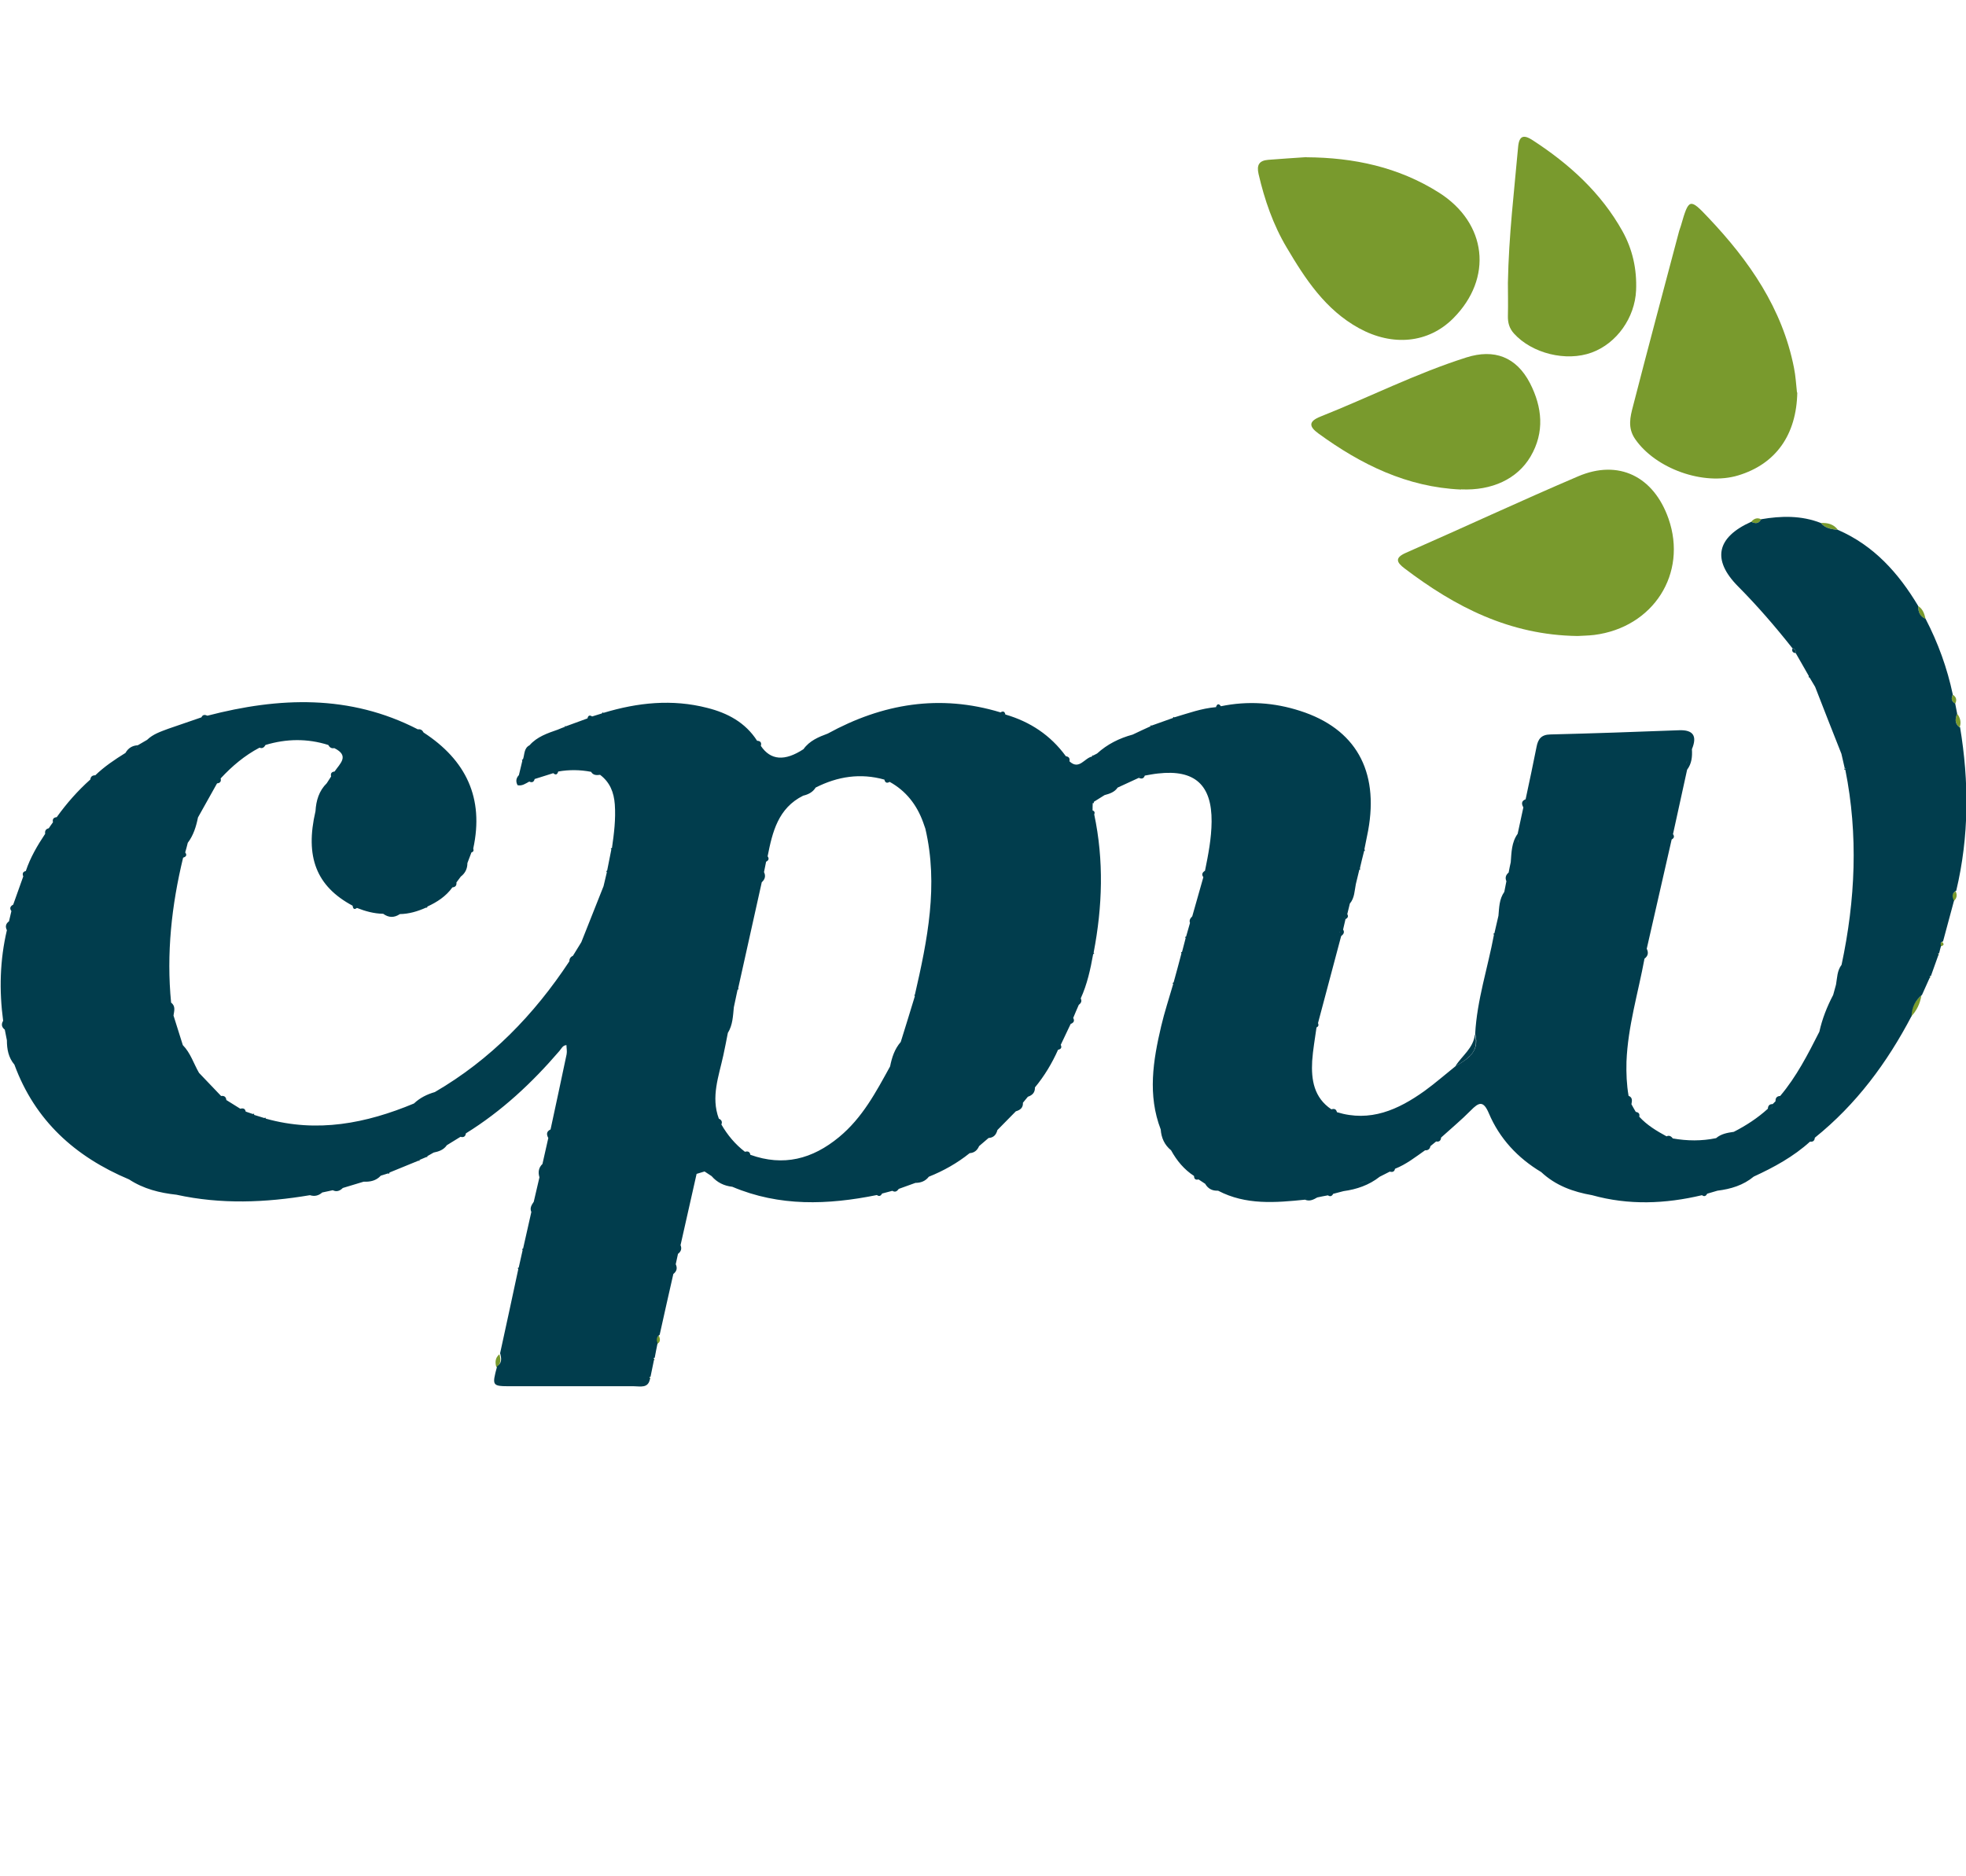 <?xml version="1.0" encoding="UTF-8"?><svg id="Layer_1" xmlns="http://www.w3.org/2000/svg" viewBox="0 0 130.98 125"><defs><style>.cls-1{fill:#799a2d;}.cls-1,.cls-2{stroke-width:0px;}.cls-2{fill:#013d4d;}</style></defs><path class="cls-1" d="m119.74,26.15c-.05,2.81-1.42,4.77-3.94,5.53-2.31.7-5.5-.45-6.86-2.42-.52-.75-.33-1.49-.14-2.21,1-3.89,2.04-7.77,3.07-11.66.03-.12.09-.24.12-.36.52-1.81.58-1.85,1.83-.52,2.71,2.86,4.92,6.03,5.7,10,.11.54.14,1.1.2,1.65Z"/><path class="cls-1" d="m105.1,42.38c-4.53-.06-8.16-1.95-11.52-4.5-.54-.41-.68-.71.1-1.05,3.83-1.68,7.62-3.45,11.46-5.09,2.69-1.15,5.03,0,6.02,2.82,1.28,3.66-1.01,7.25-4.95,7.75-.42.05-.85.05-1.1.07Z"/><path class="cls-1" d="m87.05,10.48c3.14.02,6.12.65,8.81,2.35,3.21,2.03,3.63,5.71.95,8.39-1.65,1.65-4.03,1.88-6.27.65-2.24-1.23-3.58-3.28-4.82-5.38-.9-1.51-1.47-3.17-1.87-4.89-.14-.61.04-.9.64-.95.85-.07,1.71-.12,2.56-.18Z"/><path class="cls-1" d="m97.33,32.62c-3.6-.16-6.66-1.67-9.5-3.74-.63-.46-.66-.8.14-1.12,3.25-1.29,6.38-2.88,9.72-3.94,1.86-.59,3.33-.04,4.24,1.71.82,1.6.99,3.27.04,4.89-.89,1.51-2.59,2.28-4.62,2.19Z"/><path class="cls-1" d="m100.46,18.86c.06-3.2.42-6.12.68-9.06.07-.8.4-.83.98-.45,2.43,1.58,4.54,3.49,5.97,6.05.68,1.22.97,2.55.91,3.95-.08,1.82-1.29,3.53-2.95,4.14-1.71.63-3.99.06-5.19-1.27-.31-.35-.41-.72-.4-1.17.02-.81,0-1.62,0-2.19Z"/><path class="cls-1" d="m127.31,67.75c.02-.58.25-1.05.7-1.42-.09.54-.31,1.02-.7,1.42Z"/><path class="cls-1" d="m122.45,35.31c-.42-.05-.84-.09-1.14-.46.45-.02.85.07,1.14.46Z"/><path class="cls-1" d="m130.55,48.47c-.34-.26-.29-.58-.16-.92.2.28.3.58.16.92Z"/><path class="cls-1" d="m128.29,41.25c-.39-.16-.5-.48-.5-.87.32.2.42.53.5.87Z"/><path class="cls-1" d="m33.27,90.24c.09.33.14.65-.2.87-.1-.33-.08-.63.2-.87Z"/><path class="cls-1" d="m43.76,89.56c-.09-.22-.07-.41.14-.56.08.22.13.43-.14.56Z"/><path class="cls-1" d="m117.33,34.6c-.15.31-.39.3-.66.17.18-.21.39-.3.66-.17Z"/><path class="cls-1" d="m130.26,46.89c-.27-.14-.27-.35-.16-.6.23.15.29.35.16.6Z"/><path class="cls-1" d="m130.14,60.06c-.14-.27-.15-.51.15-.67.13.27.07.49-.15.67Z"/><path class="cls-1" d="m129.27,63.06c-.06-.14-.04-.25.13-.29.19.2.03.25-.13.29Z"/><polygon class="cls-1" points="129.1 63.65 129.07 63.58 129.15 63.56 129.18 63.63 129.1 63.65"/><polygon class="cls-1" points="128.54 65.16 128.52 65.09 128.59 65.08 128.61 65.15 128.54 65.16"/><polygon class="cls-1" points="43.26 91.9 43.21 91.83 43.29 91.8 43.33 91.87 43.26 91.9"/><polygon class="cls-1" points="43.54 90.63 43.49 90.56 43.57 90.53 43.61 90.6 43.54 90.63"/><path class="cls-2" d="m130.55,48.47c-.34-.26-.29-.58-.16-.92-.04-.22-.08-.44-.13-.67-.27-.14-.27-.35-.16-.6-.37-1.76-.98-3.44-1.81-5.04-.39-.16-.5-.48-.5-.87-1.31-2.19-2.95-4.02-5.34-5.06-.42-.05-.84-.09-1.14-.46-1.3-.51-2.64-.48-3.98-.25-.15.31-.39.3-.66.17-2.3,1.03-2.64,2.53-.87,4.31,1.29,1.3,2.48,2.68,3.61,4.11.16.05.25.15.22.32.29.51.59,1.02.88,1.54l.08.03-.08-.03-.02.07.07.03h0c.12.21.25.41.37.62h0c.58,1.49,1.16,2.98,1.75,4.46-.16-.64-.31-1.27-.5-1.9.19.62.34,1.26.5,1.9.07.32.15.64.22.96,0,0,.08.03.08.03l-.04.07c.87,4.35.67,8.68-.25,13h0c-.3.39-.29.87-.37,1.32h0c-.06.23-.13.46-.19.69h0c-.41.78-.73,1.59-.92,2.45.49-.57.71-1.25.84-1.95-.13.71-.35,1.38-.84,1.95-.76,1.5-1.52,2.99-2.61,4.28-.22.01-.32.13-.31.35.07,0,.13,0,.18-.03-.05.02-.1.03-.18.03-.06.06-.12.12-.19.19,0,.19-.06.31-.24.31.17,0,.24-.12.24-.31-.21,0-.31.1-.32.31h0c-.68.62-1.45,1.12-2.27,1.54-.02.02-.04.05-.06.07-.06.07-.12.12-.19.17.07-.05.13-.1.19-.17.02-.02.04-.05.06-.07-.42.06-.84.13-1.18.42h0c-.96.2-1.92.19-2.88.02-.11-.14-.24-.23-.42-.14.02.06.04.1.07.14-.03-.04-.05-.08-.07-.14-.66-.36-1.3-.74-1.82-1.31h0c.05-.2-.05-.29-.23-.32h0c-.1-.17-.2-.34-.29-.51h0c.04-.22.09-.45-.19-.56h0c-.13-.75-.16-1.5-.14-2.27.09-2.35.78-4.59,1.2-6.87.24-.18.28-.4.15-.66.55-2.43,1.11-4.85,1.66-7.28.16-.09.2-.2.09-.36-.04.02-.07.05-.09.07.02-.03.06-.05.09-.07.31-1.43.63-2.86.94-4.29-.02-.06-.03-.13-.04-.19,0-.06,0-.12,0-.18,0-.09.02-.18.04-.26-.02.09-.03.17-.04.26,0,.06,0,.12,0,.18,0,.06.02.13.04.19.31-.41.35-.88.32-1.37h0c.36-.87.1-1.3-.87-1.26-2.85.11-5.71.21-8.56.28-.6.01-.82.3-.92.82-.23,1.17-.48,2.33-.73,3.5,0,.03.02.05.02.08.02.07.03.13.02.19,0,.02,0,.05-.01.07,0-.02.01-.05.01-.07,0-.06,0-.12-.02-.19,0-.03-.02-.05-.02-.08-.29.11-.28.31-.15.54-.13.59-.25,1.17-.38,1.76,0,.04,0,.08,0,.13,0-.04,0-.08,0-.13-.41.57-.41,1.24-.46,1.89h0c-.05.23-.1.46-.14.69h0c-.19.16-.25.35-.15.58h0c-.05.24-.09.47-.14.71h0c-.34.48-.34,1.04-.39,1.59-.09.39-.18.78-.27,1.17l.02.04-.02-.04-.07.03.04.07c-.41,2.2-1.13,4.35-1.25,6.6.18.66,0,1.1-.32,1.45-.09.1-.2.19-.31.27-.2.15-.43.29-.66.42-.7.56-1.37,1.15-2.09,1.67-1.75,1.25-3.61,2.09-5.83,1.41-.05-.21-.18-.25-.37-.19-1.16-.78-1.35-1.96-1.28-3.22.05-.75.19-1.5.29-2.24h0c.14-.06.15-.16.1-.29.51-1.93,1.03-3.86,1.54-5.79.15-.12.25-.25.13-.44-.12.04-.19.09-.21.15,0,.02-.01.04-.02.06,0-.02,0-.04.02-.06.03-.06.1-.11.21-.15.05-.23.11-.46.16-.69-.05-.05-.09-.09-.1-.13.02.04.05.08.1.13.15-.08.21-.18.12-.34h0c.06-.23.11-.46.17-.7h0c.32-.38.31-.86.4-1.3-.04.05-.08.09-.12.14.04-.05.08-.09.12-.14.08-.32.15-.63.23-.95,0,0,0,0-.01-.02v.02s.08-.03.08-.03l-.03-.07c.09-.38.18-.77.28-1.15h0l.06-.05-.04-.07h0c.08-.42.17-.83.25-1.25.73-4-.85-6.79-4.53-7.97-1.73-.56-3.49-.68-5.28-.31-.15-.21-.26-.15-.33.06,0,0,.02.01.02.02.02.01.03.02.05.03-.02,0-.03-.02-.05-.03,0,0-.02-.01-.02-.02-.96.08-1.86.41-2.77.68l-.02.08h0l.02-.08-.07-.03-.02.07.04.02-.04-.02c-.48.17-.95.34-1.43.51l-.07-.02v.07s.06.02.06.02h0l-.07-.02c-.39.18-.79.36-1.18.55-.89.24-1.69.64-2.37,1.26-.08.04-.17.09-.25.13h-.08s0,.07,0,.07c-.51.09-.86.93-1.51.32.04-.2-.04-.31-.24-.34-.02.08-.02.14,0,.19-.02-.05-.02-.11,0-.19-1.02-1.4-2.38-2.3-4.03-2.78-.03.02-.06.03-.09.03.03,0,.06-.02.09-.03-.04-.2-.15-.25-.32-.14-4.05-1.23-7.86-.59-11.51,1.41-.62.23-1.22.48-1.62,1.04q-1.87,1.23-2.84-.22h0c.06-.22-.03-.33-.25-.34-.78-1.22-1.97-1.85-3.32-2.19-2.33-.6-4.63-.36-6.91.33l-.04.09h0l.04-.09-.07-.03-.04.07.04.02-.04-.02c-.22.07-.43.13-.65.2-.17-.11-.27-.06-.31.13-.48.18-.96.35-1.45.53l-.05-.04v.07c-.16.06-.32.12-.48.19-.69.24-1.38.47-1.88,1.04.04-.01.09-.03.13-.04.13-.04.26-.08.39-.13-.13.05-.26.09-.39.13-.04.01-.09.03-.13.04-.39.2-.32.62-.44.94l.03.07h-.04s.04,0,.04,0l-.03-.07-.07.02.03.07h0c-.08.32-.15.64-.23.96-.19.2-.22.42-.09.67,0-.01.01-.03.02-.04.03-.05.05-.11.07-.16-.02.05-.04.11-.07.16,0,.01-.01.03-.02.04.3.07.54-.11.78-.24.19.09.31.03.36-.17h0c.41-.13.82-.26,1.24-.39.17.15.27.09.33-.11-.06-.04-.11-.05-.15-.05.05,0,.1.02.15.05.73-.13,1.46-.12,2.19.02h0c.14.24.37.23.6.2.66.5.92,1.17.98,1.97.07.98-.05,1.94-.19,2.91l-.08.02.04.07h0c-.09.47-.19.94-.28,1.41h0l-.06.04.04.07.08-.04-.08.04c-.07.31-.15.62-.22.93h0c-.49,1.24-.99,2.49-1.48,3.73.39-.43.66-.91.87-1.41-.21.5-.48.98-.87,1.41-.19.3-.37.61-.56.91-.16.07-.24.2-.24.37-2.35,3.56-5.25,6.55-8.96,8.71-.52.15-.99.38-1.39.76-3.19,1.33-6.45,1.97-9.87,1.01l-.03-.07-.07.03h0c-.23-.07-.45-.14-.68-.21h0v-.08s-.09.02-.09.02c-.16-.05-.31-.11-.47-.16h0c-.04-.21-.18-.24-.36-.19-.31-.19-.62-.39-.93-.58-.02-.21-.14-.3-.35-.27-.49-.51-.98-1.03-1.47-1.54-.36-.62-.56-1.32-1.08-1.85-.21-.66-.41-1.32-.62-1.97.04-.3.16-.62-.16-.86-.32-3.27.03-6.48.8-9.66.19-.06.28-.16.14-.35h0c.06-.21.12-.43.17-.64.38-.5.56-1.09.68-1.69-.1.12-.2.25-.28.38-.04.07-.08.13-.12.2.04-.07.07-.13.12-.2.08-.13.18-.26.28-.38.42-.76.85-1.51,1.27-2.27,0-.02,0-.04,0-.07,0-.04,0-.08.02-.11.01-.03.03-.06.06-.08-.03.02-.05.05-.06.08-.01.03-.02.07-.02.11,0,.02,0,.04,0,.07.2-.02.29-.12.24-.33.76-.82,1.6-1.53,2.59-2.05.19.08.31-.02.4-.18,1.39-.42,2.79-.44,4.18,0,.09.16.21.25.4.21,1.04.51.38,1.03.02,1.56-.2.02-.28.13-.23.33.04-.01.08-.03.11-.05-.03.02-.07.03-.11.05-.1.15-.19.3-.29.45-.52.51-.71,1.16-.75,1.86-.71,3.05.06,5.01,2.47,6.3.03.18.09.3.29.15.56.22,1.14.38,1.75.39.37.27.74.27,1.11.02.61-.01,1.18-.18,1.74-.43h.08s.01-.07.01-.07c.65-.3,1.24-.68,1.67-1.28.2-.02.29-.12.27-.33.1-.13.19-.26.29-.39.3-.23.44-.53.44-.9-.12.08-.21.17-.28.28.07-.1.17-.2.28-.28.09-.24.18-.47.27-.71-.02-.05-.03-.09-.03-.13,0,.04,0,.08.03.13.14-.04.16-.13.12-.26.73-3.36-.48-5.89-3.31-7.73-.08-.16-.2-.24-.38-.21-4.54-2.34-9.25-2.15-14.02-.91-.16-.07-.31-.09-.4.11l-2.21.76c-.5.19-1.01.35-1.41.74-.21.12-.41.24-.62.36-.01.02-.02.04-.03.06-.03.06-.07.11-.12.15.04-.04.08-.09.12-.15.01-.02.02-.04.03-.06-.37.02-.64.19-.82.51-.71.44-1.41.91-2.01,1.49-.19,0-.31.08-.33.28-.84.75-1.58,1.59-2.24,2.51-.21.02-.3.13-.25.34-.09.13-.19.26-.28.4-.2.05-.27.17-.24.37-.52.78-.99,1.58-1.29,2.48-.21.05-.24.18-.17.36-.22.63-.45,1.26-.67,1.88-.19.1-.26.24-.12.43-.05.23-.11.46-.16.68-.22.16-.26.36-.14.59-.47,2-.52,4.01-.25,6.04-.14.23-.1.43.11.59.05.24.09.47.14.71,0,.59.1,1.15.5,1.62,1.37,3.73,4.05,6.14,7.64,7.65.96.63,2.04.9,3.16,1.02,2.96.65,5.93.53,8.89.03.31.1.58.03.82-.18.23-.05.47-.1.7-.15.26.13.48.04.67-.15.46-.14.92-.28,1.39-.42.43.02.83-.06,1.14-.4.16-.05.32-.1.48-.15l.08.02.02-.08c.64-.26,1.29-.53,1.93-.79l.07.02v-.07c.15-.06.3-.13.45-.19h.07s0-.06,0-.06c.14-.08.28-.16.42-.24.35-.07.67-.18.88-.49.3-.19.61-.38.91-.56.21.06.33-.02.36-.23,2.39-1.48,4.41-3.37,6.23-5.49.13-.15.22-.38.47-.39,0,.2.05.41.01.61-.35,1.67-.71,3.34-1.07,5.01-.28.13-.28.33-.15.57.03-.02.06-.03.08-.05-.02.02-.05.04-.08.05-.13.58-.26,1.15-.39,1.73.01.04.02.08.03.12-.01-.04-.02-.08-.03-.12-.26.25-.3.55-.2.89-.13.54-.25,1.08-.38,1.63-.14.21-.28.41-.16.68h0c-.18.81-.36,1.62-.55,2.44h0s-.07.03-.07.03l.04.07.08-.03-.04-.05s.04.05.04.05l-.08.03c-.09.39-.17.77-.26,1.16l.02.04-.02-.04-.07.04.04.07h0c-.4,1.87-.8,3.73-1.21,5.6.09.33.14.65-.2.87-.35,1.32-.35,1.33.94,1.33,2.72,0,5.44,0,8.16,0,.44,0,.99.17,1.09-.53l-.05-.07.08-.03c.08-.39.16-.78.24-1.17l-.04-.07.08-.03c.06-.32.12-.64.19-.97-.09-.22-.07-.41.14-.56.3-1.35.6-2.7.91-4.05h0c.23-.18.28-.39.16-.65.05-.23.1-.46.15-.69h0c.2-.15.27-.34.17-.58-.02,0-.04.01-.06.02.02,0,.04-.02.06-.02.36-1.58.71-3.17,1.07-4.75h0c.18-.05.36-.11.53-.16.16.1.31.21.47.31.36.42.83.65,1.38.71,3.14,1.33,6.37,1.21,9.63.55.16.12.27.05.35-.1-.02-.03-.05-.05-.07-.07s-.04-.03-.06-.04c.02,0,.04.02.06.04.02.02.04.04.07.07.23-.06.45-.12.68-.18.2.12.32.02.43-.13.37-.13.74-.27,1.11-.4.36,0,.67-.12.89-.41h0c.98-.39,1.9-.91,2.72-1.57.31-.02.51-.19.63-.47-.14-.02-.25,0-.34.04.09-.04.2-.06.34-.04.21-.18.42-.36.63-.54.05-.15.11-.28.2-.37-.09.09-.15.22-.2.37.34-.02.51-.22.59-.53h0c.41-.42.82-.84,1.23-1.25.29-.08.49-.24.47-.57h0c.11-.13.22-.27.33-.4h0c.3-.1.48-.28.47-.62.63-.76,1.14-1.61,1.54-2.51.19-.04.27-.14.18-.33.22-.46.44-.93.66-1.39.2-.08.28-.2.17-.4h0c.12-.29.24-.58.37-.87.14-.11.23-.24.13-.43-.08.03-.14.07-.17.12.03-.05.09-.09.17-.12.43-.94.65-1.95.83-2.96l-.04-.06.04.06.07-.02-.04-.07h0c.59-3.07.69-6.14.04-9.21h0c.05-.12.03-.22-.11-.27,0,.02-.01.03-.02.05,0,.03-.01.06-.01.08,0-.03,0-.05.01-.08,0-.01.01-.03.02-.05,0-.16,0-.32.01-.49h.08s-.01-.08-.01-.08c.24-.15.48-.3.72-.45.33-.09.66-.19.87-.5.47-.22.94-.43,1.41-.65.04-.06.07-.11.12-.14.01-.01.03-.02.05-.03-.02,0-.03.02-.05.03-.04.03-.08.08-.12.14.18.08.32.07.4-.15h0c.29-.05.58-.11.88-.14,2.45-.28,3.59.76,3.57,3.21-.01,1.11-.22,2.19-.44,3.27,0,.01.02.02.03.04.03.05.05.09.06.13,0-.04-.03-.08-.06-.13,0-.01-.02-.02-.03-.04-.17.11-.25.24-.11.43.03-.01.05-.03.07-.04.03-.02.06-.04.08-.07.01-.02.02-.03.03-.05,0,.02-.02.03-.03.05-.02.02-.05.05-.08.07-.02.01-.04.03-.07.04-.25.87-.49,1.74-.74,2.61-.12.12-.22.25-.15.44.12-.02.19-.06.22-.11.01-.02.02-.03.02-.05,0,.02-.01.04-.02.05-.03.05-.1.09-.22.11-.09.3-.17.61-.26.91,0,0,.02.02.03.04l-.03-.04-.07.03.04.07c-.08.31-.16.61-.24.92l-.07.03.03.07c-.17.64-.34,1.29-.52,1.93h0s-.07.04-.07.04l.04.07h0c-.27.94-.58,1.87-.8,2.81-.54,2.29-.91,4.59-.03,6.88.04.56.25,1.03.69,1.39h0c.38.69.87,1.28,1.53,1.71h0c0,.2.1.28.3.23.15.1.29.19.44.29h0c.19.33.48.48.86.46,1.85.97,3.82.8,5.79.6.04-.07.08-.13.13-.17-.04.04-.09.1-.13.17.31.13.56,0,.82-.15.24-.05.47-.1.71-.14.16.11.27.05.35-.1.23-.06.46-.12.69-.18,0,0,0,0,0,0,.88-.12,1.7-.4,2.41-.96-.26.08-.52.16-.78.24-.22.07-.44.15-.66.23.22-.09.43-.16.66-.23.26-.08.52-.16.78-.24.22-.11.45-.23.67-.34h0c.18.05.31.01.35-.19.74-.29,1.36-.78,2-1.23,0-.13.02-.22.08-.26-.06.04-.09.13-.08.26.2.01.32-.08.36-.28.13-.1.25-.21.38-.31.2.04.31-.05.33-.26-.02,0-.05,0-.07,0,.02,0,.05,0,.07,0,.66-.6,1.35-1.17,1.97-1.8.54-.55.84-.69,1.21.18.71,1.68,1.92,2.98,3.49,3.92h0c.96.9,2.13,1.32,3.39,1.54-.57-.26-1.13-.51-1.7-.77.57.26,1.13.51,1.7.77,2.44.68,4.88.58,7.32,0,.16.12.27.05.35-.1h0c.23-.07.46-.13.68-.2,0,0,0,0,0,0,.89-.11,1.72-.36,2.42-.94,0,0,0,0,0,0,1.35-.62,2.65-1.33,3.75-2.33.2.03.3-.06.32-.26-.03,0-.05,0-.07,0,.02,0,.05,0,.07,0,2.76-2.22,4.81-4.99,6.44-8.1.02-.58.25-1.05.7-1.42.18-.39.35-.79.53-1.18l-.02-.07s.08,0,.08,0c.17-.48.34-.95.51-1.43,0,0-.04-.07-.04-.07l.08-.02c.04-.17.08-.33.13-.5-.06-.14-.04-.25.13-.29.24-.9.49-1.81.73-2.71-.14-.27-.15-.51.15-.67.86-3.62.86-7.26.25-10.92Zm-8.83-1.39c.04.09.08.18.12.27-.04-.09-.08-.18-.12-.27Zm.33.84c.03.09.06.19.09.28-.03-.1-.06-.19-.09-.28Zm-34.31,20.3s-.03.02-.04.03c.01,0,.03-.02.04-.03Zm-53.17-16.13s.01-.06.02-.08c0,.03,0,.06-.02.08Zm.9-.16s-.02,0-.03,0c0,0,.02,0,.03,0Zm.81-2.59c.08-.04.16-.08.24-.13-.08.05-.16.09-.24.13Zm.57-.36c.07-.06.14-.12.2-.19-.06.07-.13.13-.2.19Zm-14.66,2.76s.05-.05.06-.08c-.01.03-.03.06-.06.08Zm-13.28-1.69s-.07.04-.1.06c.04-.02.07-.04.1-.06Zm7.92,24.33s0,0,0,0h0Zm.75.2h0s0,0,0,0Zm18.03,5.82s-.02-.06-.03-.1c.01.03.02.07.03.1Zm.53-2.17s.02-.07.02-.11c0,.04-.01.07-.02.11Zm.02-.29s-.01-.08-.02-.12c0,.04.02.08.02.12,0,.04,0,.08,0,.12,0-.04,0-.08,0-.12Zm.43-2.12s.04-.04.05-.06c-.01.02-.03.04-.05.06Zm3.28-15.35c-.08.28-.16.56-.27.84.11-.27.19-.55.27-.84.02-.08.04-.16.06-.25-.02.08-.04.16-.06.25Zm21.88-5.56s.01.04.01.06c0-.02,0-.04-.01-.06-.02-.04-.06-.08-.13-.1.07.02.11.06.13.1Zm0,.12s-.01.05-.02.07c.01-.02.02-.05.02-.07Zm-10.81,2.18s.02-.04.04-.06c.01-.01.03-.02.05-.04-.02.01-.03.02-.05.04-.02.02-.03.04-.04.06,0,.03,0,.06.03.1-.03-.04-.03-.07-.03-.1Zm-1.13,19.75s-.03-.01-.05-.02c.01,0,.03.02.05.02s.03,0,.05,0c-.02,0-.04,0-.05,0Zm9.73-6.15c.05-.06.09-.12.12-.19-.04.06-.08.13-.12.19Zm.18,8.39s.05.02.07.04c-.02-.02-.05-.03-.07-.04Zm.04-8.78c.03-.07.05-.14.08-.21-.02.07-.05.14-.08.21Zm1.31,8.28s.06-.06.1-.08c-.03.02-.07.05-.1.08Zm-.09-12.43l-.07.04.04.07h0c-.31,1.02-.62,2.03-.94,3.05-.02.11-.04.23-.06.34-.02.11-.05.22-.08.33.03-.11.06-.22.08-.33.02-.11.04-.22.06-.34-.41.47-.59,1.03-.71,1.63-.94,1.71-1.84,3.42-3.4,4.71-1.78,1.47-3.7,1.97-5.91,1.18h0c-.04-.22-.17-.25-.36-.2-.65-.5-1.16-1.11-1.57-1.82.08-.19,0-.31-.17-.39,0,.01-.01.03-.02.04,0-.01.01-.02.02-.04-.54-1.45,0-2.83.3-4.22.11-.49.2-.99.3-1.49.33-.53.34-1.13.4-1.71.08-.39.17-.79.25-1.18h0l.07-.02-.03-.07-.08.02.02.05s-.02-.05-.02-.05l.08-.02c.52-2.35,1.05-4.71,1.57-7.06.21-.19.28-.41.15-.68.05-.23.09-.46.14-.69.16-.08.22-.2.1-.36h0c.32-1.62.7-3.21,2.37-4.04.34-.08.64-.23.83-.54-.05,0-.09,0-.14.02-.07,0-.13.02-.2.04.06-.02.13-.03.2-.04.05,0,.09-.01.14-.02,1.46-.74,2.98-.98,4.58-.53.05.21.17.26.35.15-.04-.11-.1-.17-.18-.18.08.01.14.08.18.18,1.09.6,1.81,1.53,2.23,2.69.05.14.1.29.15.43.88,3.76.14,7.42-.7,11.07Zm3.75,10.25s.05-.04.08-.06c-.03.02-.05.04-.08.06Zm7.06-9.61s-.04-.09-.04-.13c0,.04.01.08.04.13Zm2.01-14.25s.07-.05.11-.07c-.04.02-.07.04-.11.07Zm4.4,12.91h.02s-.01,0-.02,0Zm0-.06s.03.05.03.05l-.03-.05Zm1.41,12.87s.07,0,.1.02c-.03-.01-.06-.02-.1-.02Zm.14.04s.04.05.06.08c-.02-.03-.03-.06-.06-.08Zm1.53-31.26s-.02.02-.04.03c-.02,0-.04.01-.06.01.02,0,.04,0,.06-.01.01,0,.03-.01.04-.03.01-.01.02-.02.03-.04-.01.02-.02.03-.03.04Zm6.07,32.52s.04,0,.05,0c-.02,0-.04,0-.05,0Zm2.79-.65s.07-.03.11-.05c-.04.02-.07.03-.11.05Zm2.47-1.04s0,.01-.01.02c0,0,0-.01.01-.02Zm.04-.05s-.02.02-.03.03c0-.01.02-.02.03-.03Zm0,0s.01-.01.02-.02c0,0-.01.01-.02.02Zm2.36-1.56s.04-.01.06-.02c-.02,0-.04,0-.06.02Zm6.11-20.21c0-.08.02-.16.02-.25,0,.08,0,.16-.02.25Zm7.88,18.03s.02.07.04.09c-.02-.03-.03-.06-.04-.09Zm.08.13s.06.04.1.05c-.04-.01-.07-.03-.1-.05Zm2.12,1.57s.05.02.08.02c-.03,0-.06,0-.08-.02Zm2.26,3.58s.03-.02.04-.03c-.01,0-.03.02-.04.03Zm.06-.04s.02,0,.02,0c0,0-.02,0-.02,0Zm1.82-.54s-.08.03-.12.05c.04-.02.08-.03.12-.05Zm.71-.25c-.17.06-.35.11-.52.18.17-.06.34-.12.52-.18.1-.03.21-.06.31-.1-.1.03-.21.06-.31.1Z"/><path class="cls-2" d="m97.94,70.36c.33-.35.5-.79.32-1.45-.08.93-.86,1.43-1.3,2.14.23-.13.46-.27.66-.42.11-.08.22-.17.31-.27Z"/><path class="cls-2" d="m119.42,43.2c-.06.2.02.3.22.32.03-.18-.06-.27-.22-.32Z"/><polygon class="cls-2" points="122.9 51.2 122.86 51.27 122.94 51.3 122.98 51.23 122.9 51.2"/></svg>
